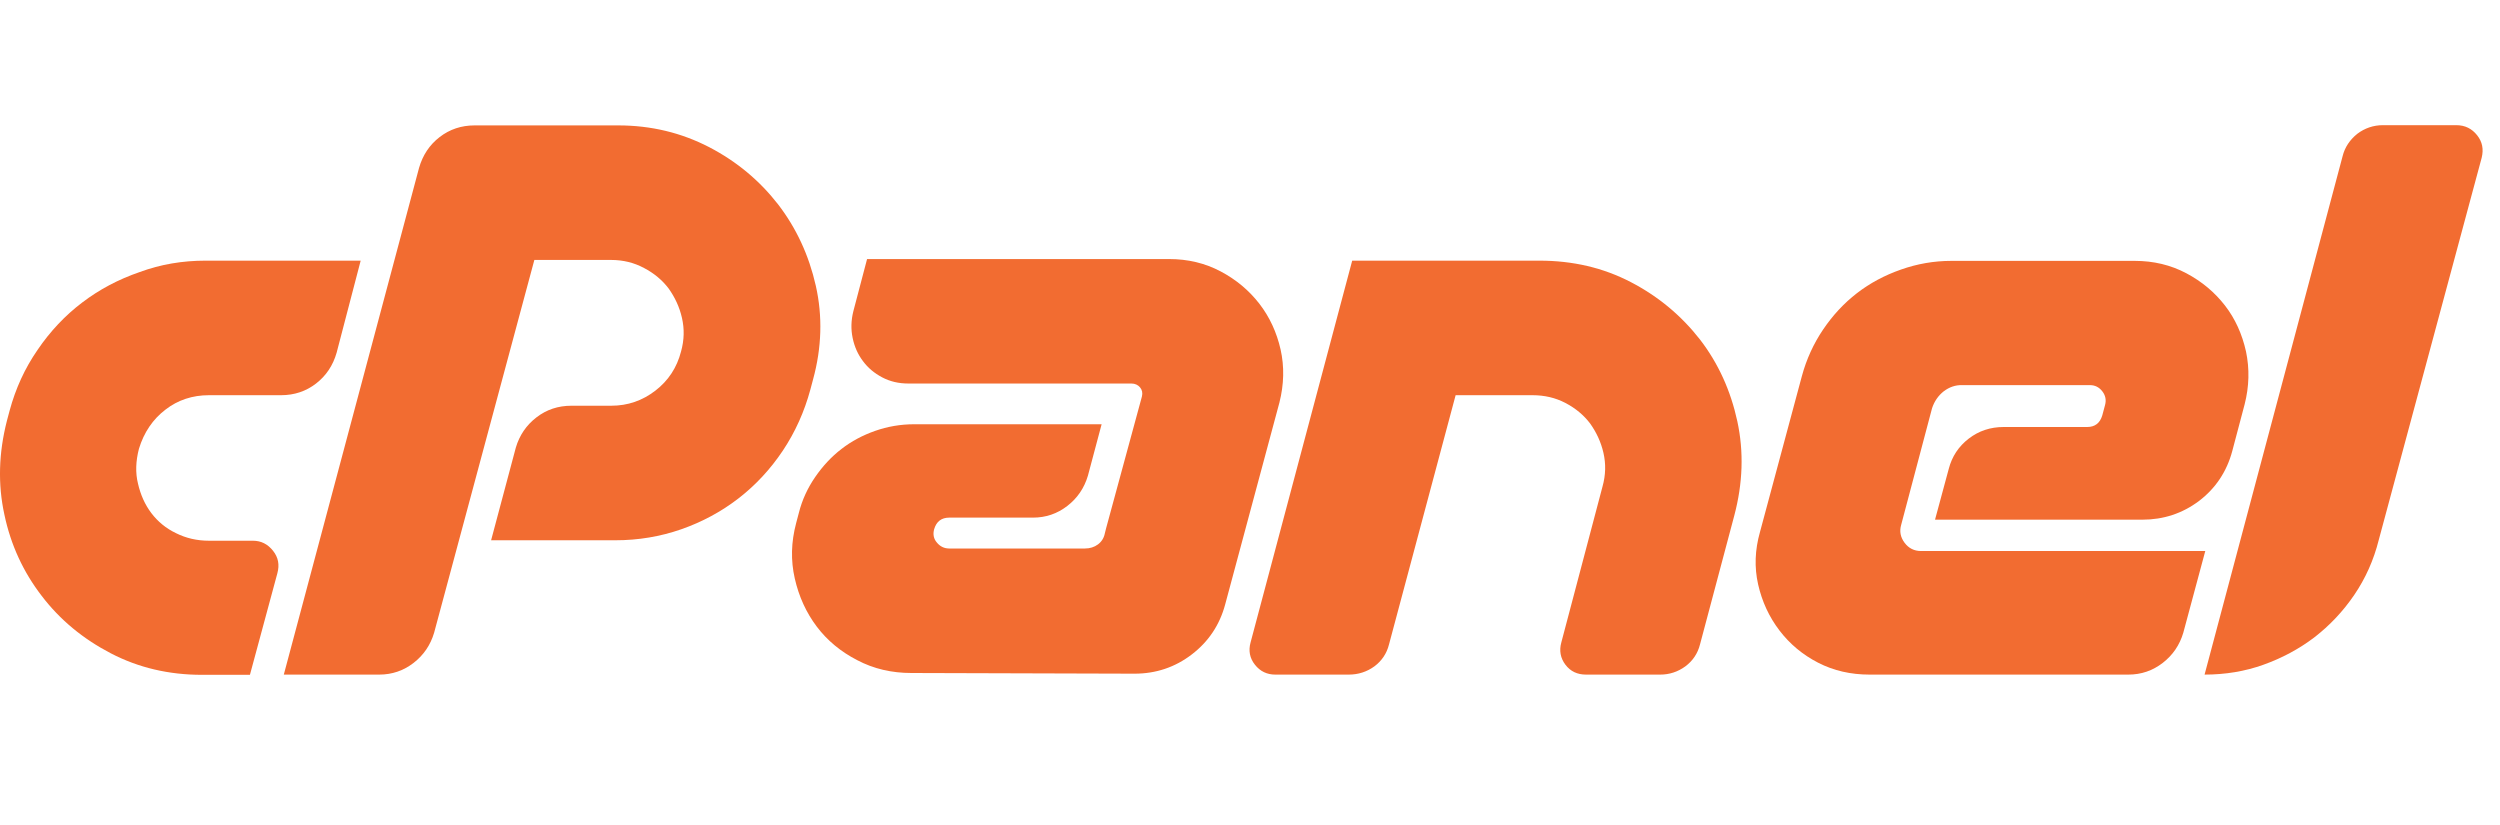 <?xml version="1.0" encoding="UTF-8"?>
<svg width="100px" height="33px" viewBox="0 0 100 33" version="1.1" xmlns="http://www.w3.org/2000/svg" xmlns:xlink="http://www.w3.org/1999/xlink">
    <title>order_cpanel</title>
    <g id="Homepage-v2.0" stroke="none" stroke-width="1" fill="none" fill-rule="evenodd">
        <g id="Desktop-HD" transform="translate(-1092, -4263)">
            <g id="CTA" transform="translate(348, 4223)">
                <g id="Right" transform="translate(712, 0)">
                    <g id="order_cpanel" transform="translate(32, 40.007)">
                        <g id="Group" transform="translate(0, 5)" fill="#F26C31" fill-rule="nonzero">
                            <path d="M8.221,5.419 L14.427,5.419 L13.466,9.098 C13.32,9.611 13.045,10.023 12.642,10.334 C12.24,10.645 11.773,10.801 11.242,10.801 L8.359,10.801 C7.7,10.801 7.114,10.993 6.62,11.377 C6.116,11.762 5.759,12.284 5.558,12.943 C5.43,13.437 5.411,13.904 5.521,14.343 C5.622,14.782 5.796,15.176 6.052,15.515 C6.308,15.853 6.638,16.128 7.041,16.32 C7.443,16.521 7.883,16.622 8.359,16.622 L10.116,16.622 C10.446,16.622 10.711,16.759 10.922,17.025 C11.132,17.29 11.187,17.583 11.095,17.922 L9.997,21.986 L8.075,21.986 C6.757,21.986 5.539,21.702 4.432,21.125 C3.324,20.549 2.4,19.789 1.668,18.828 C0.935,17.876 0.432,16.796 0.176,15.579 C-0.09,14.361 -0.053,13.116 0.276,11.826 L0.386,11.414 C0.624,10.535 0.99,9.73 1.503,8.988 C2.006,8.247 2.601,7.615 3.288,7.094 C3.974,6.572 4.734,6.169 5.585,5.876 C6.427,5.565 7.306,5.419 8.221,5.419 Z" id="Path"></path>
                            <path d="M11.352,21.977 L16.761,1.712 C16.908,1.199 17.182,0.787 17.585,0.476 C17.988,0.165 18.455,0.009 18.985,0.009 L24.724,0.009 C26.043,0.009 27.251,0.302 28.367,0.879 C29.475,1.455 30.39,2.224 31.123,3.167 C31.855,4.119 32.358,5.208 32.633,6.426 C32.907,7.643 32.871,8.897 32.523,10.169 L32.413,10.581 C32.175,11.46 31.809,12.274 31.315,13.016 C30.82,13.757 30.226,14.398 29.539,14.929 C28.853,15.46 28.084,15.872 27.251,16.164 C26.409,16.457 25.53,16.604 24.615,16.604 L19.644,16.604 L20.633,12.897 C20.779,12.403 21.054,12 21.457,11.689 C21.86,11.377 22.326,11.222 22.857,11.222 L24.45,11.222 C25.109,11.222 25.695,11.02 26.216,10.618 C26.738,10.215 27.077,9.693 27.242,9.052 C27.37,8.595 27.379,8.146 27.278,7.707 C27.178,7.268 26.994,6.883 26.747,6.535 C26.491,6.197 26.162,5.922 25.759,5.712 C25.365,5.501 24.926,5.391 24.45,5.391 L21.374,5.391 L17.365,20.302 C17.219,20.796 16.944,21.199 16.542,21.51 C16.139,21.821 15.681,21.977 15.169,21.977 L11.352,21.977 Z" id="Path"></path>
                            <path d="M45.594,11.158 L45.676,10.856 C45.713,10.709 45.685,10.59 45.603,10.49 C45.52,10.389 45.401,10.334 45.255,10.334 L36.331,10.334 C35.946,10.334 35.598,10.252 35.287,10.087 C34.976,9.922 34.72,9.711 34.518,9.437 C34.317,9.171 34.18,8.869 34.106,8.512 C34.033,8.165 34.042,7.808 34.134,7.442 L34.683,5.355 L46.765,5.355 C47.516,5.355 48.202,5.519 48.825,5.849 C49.447,6.178 49.96,6.609 50.372,7.139 C50.783,7.67 51.067,8.284 51.223,8.97 C51.378,9.657 51.36,10.371 51.177,11.094 L49.008,19.167 C48.788,19.99 48.34,20.659 47.671,21.171 C47.003,21.684 46.234,21.94 45.383,21.94 L36.459,21.913 C35.672,21.913 34.949,21.748 34.29,21.4 C33.63,21.061 33.09,20.613 32.669,20.055 C32.248,19.496 31.955,18.855 31.791,18.132 C31.626,17.409 31.644,16.677 31.846,15.917 L31.955,15.505 C32.084,14.993 32.303,14.517 32.605,14.078 C32.907,13.638 33.255,13.263 33.658,12.952 C34.061,12.64 34.509,12.403 35.003,12.229 C35.498,12.055 36.019,11.963 36.569,11.963 L44.065,11.963 L43.516,14.023 C43.369,14.517 43.095,14.92 42.692,15.231 C42.289,15.542 41.832,15.698 41.319,15.698 L37.969,15.698 C37.658,15.698 37.456,15.853 37.365,16.164 C37.31,16.366 37.347,16.549 37.475,16.695 C37.603,16.851 37.768,16.933 37.969,16.933 L43.397,16.933 C43.598,16.933 43.772,16.878 43.919,16.769 C44.065,16.659 44.157,16.512 44.193,16.329 L44.248,16.11 L45.594,11.158 Z" id="Path"></path>
                            <path d="M61.575,5.419 C62.911,5.419 64.129,5.702 65.236,6.279 C66.344,6.856 67.259,7.625 68.001,8.576 C68.733,9.528 69.227,10.618 69.493,11.844 C69.758,13.071 69.712,14.325 69.374,15.606 L68.001,20.768 C67.909,21.135 67.708,21.428 67.415,21.647 C67.113,21.867 66.774,21.977 66.408,21.977 L63.442,21.977 C63.094,21.977 62.82,21.849 62.618,21.583 C62.417,21.318 62.362,21.016 62.454,20.686 L64.101,14.453 C64.229,13.995 64.239,13.547 64.138,13.107 C64.037,12.668 63.854,12.284 63.607,11.936 C63.351,11.597 63.021,11.322 62.618,11.112 C62.216,10.901 61.776,10.801 61.3,10.801 L58.225,10.801 L55.561,20.768 C55.47,21.135 55.269,21.428 54.976,21.647 C54.674,21.867 54.326,21.977 53.95,21.977 L51.012,21.977 C50.683,21.977 50.408,21.849 50.198,21.583 C49.987,21.318 49.932,21.016 50.024,20.686 L54.088,5.419 L61.575,5.419 L61.575,5.419 Z" id="Path"></path>
                            <path d="M77.749,10.645 C77.529,10.819 77.373,11.048 77.282,11.322 L76.046,15.991 C75.973,16.247 76.019,16.485 76.183,16.704 C76.348,16.924 76.568,17.034 76.842,17.034 L88.211,17.034 L87.332,20.302 C87.186,20.796 86.911,21.199 86.508,21.51 C86.105,21.821 85.648,21.977 85.135,21.977 L74.783,21.977 C74.032,21.977 73.346,21.821 72.724,21.501 C72.101,21.18 71.589,20.75 71.177,20.21 C70.765,19.67 70.481,19.057 70.325,18.37 C70.17,17.684 70.197,16.988 70.399,16.274 L72.074,10.041 C72.257,9.364 72.541,8.741 72.925,8.174 C73.309,7.606 73.758,7.121 74.28,6.718 C74.801,6.316 75.387,6.004 76.037,5.776 C76.687,5.547 77.355,5.428 78.06,5.428 L85.392,5.428 C86.142,5.428 86.829,5.593 87.451,5.922 C88.073,6.252 88.586,6.682 88.998,7.213 C89.41,7.744 89.684,8.357 89.84,9.052 C89.986,9.748 89.968,10.453 89.785,11.167 L89.291,13.034 C89.071,13.858 88.623,14.526 87.964,15.029 C87.295,15.533 86.536,15.78 85.694,15.78 L77.401,15.78 L77.95,13.748 C78.078,13.254 78.344,12.851 78.746,12.54 C79.149,12.229 79.616,12.073 80.147,12.073 L83.488,12.073 C83.799,12.073 84,11.917 84.092,11.606 L84.202,11.194 C84.257,10.993 84.22,10.81 84.092,10.645 C83.964,10.48 83.799,10.398 83.598,10.398 L78.49,10.398 C78.215,10.389 77.968,10.48 77.749,10.645 Z" id="Path"></path>
                            <path d="M88.183,21.977 L93.703,1.245 C93.794,0.879 93.995,0.586 94.288,0.348 C94.59,0.119 94.938,0 95.314,0 L98.252,0 C98.6,0 98.874,0.137 99.085,0.403 C99.295,0.668 99.35,0.961 99.268,1.3 L95.149,16.595 C94.947,17.4 94.618,18.132 94.169,18.791 C93.721,19.45 93.19,20.009 92.577,20.485 C91.963,20.952 91.277,21.318 90.536,21.583 C89.794,21.849 89.007,21.977 88.183,21.977 Z" id="Path"></path>
                        </g>
                        <rect id="Rectangle" x="41" y="0" width="15" height="32"></rect>
                    </g>
                </g>
            </g>
        </g>
    </g>
</svg>